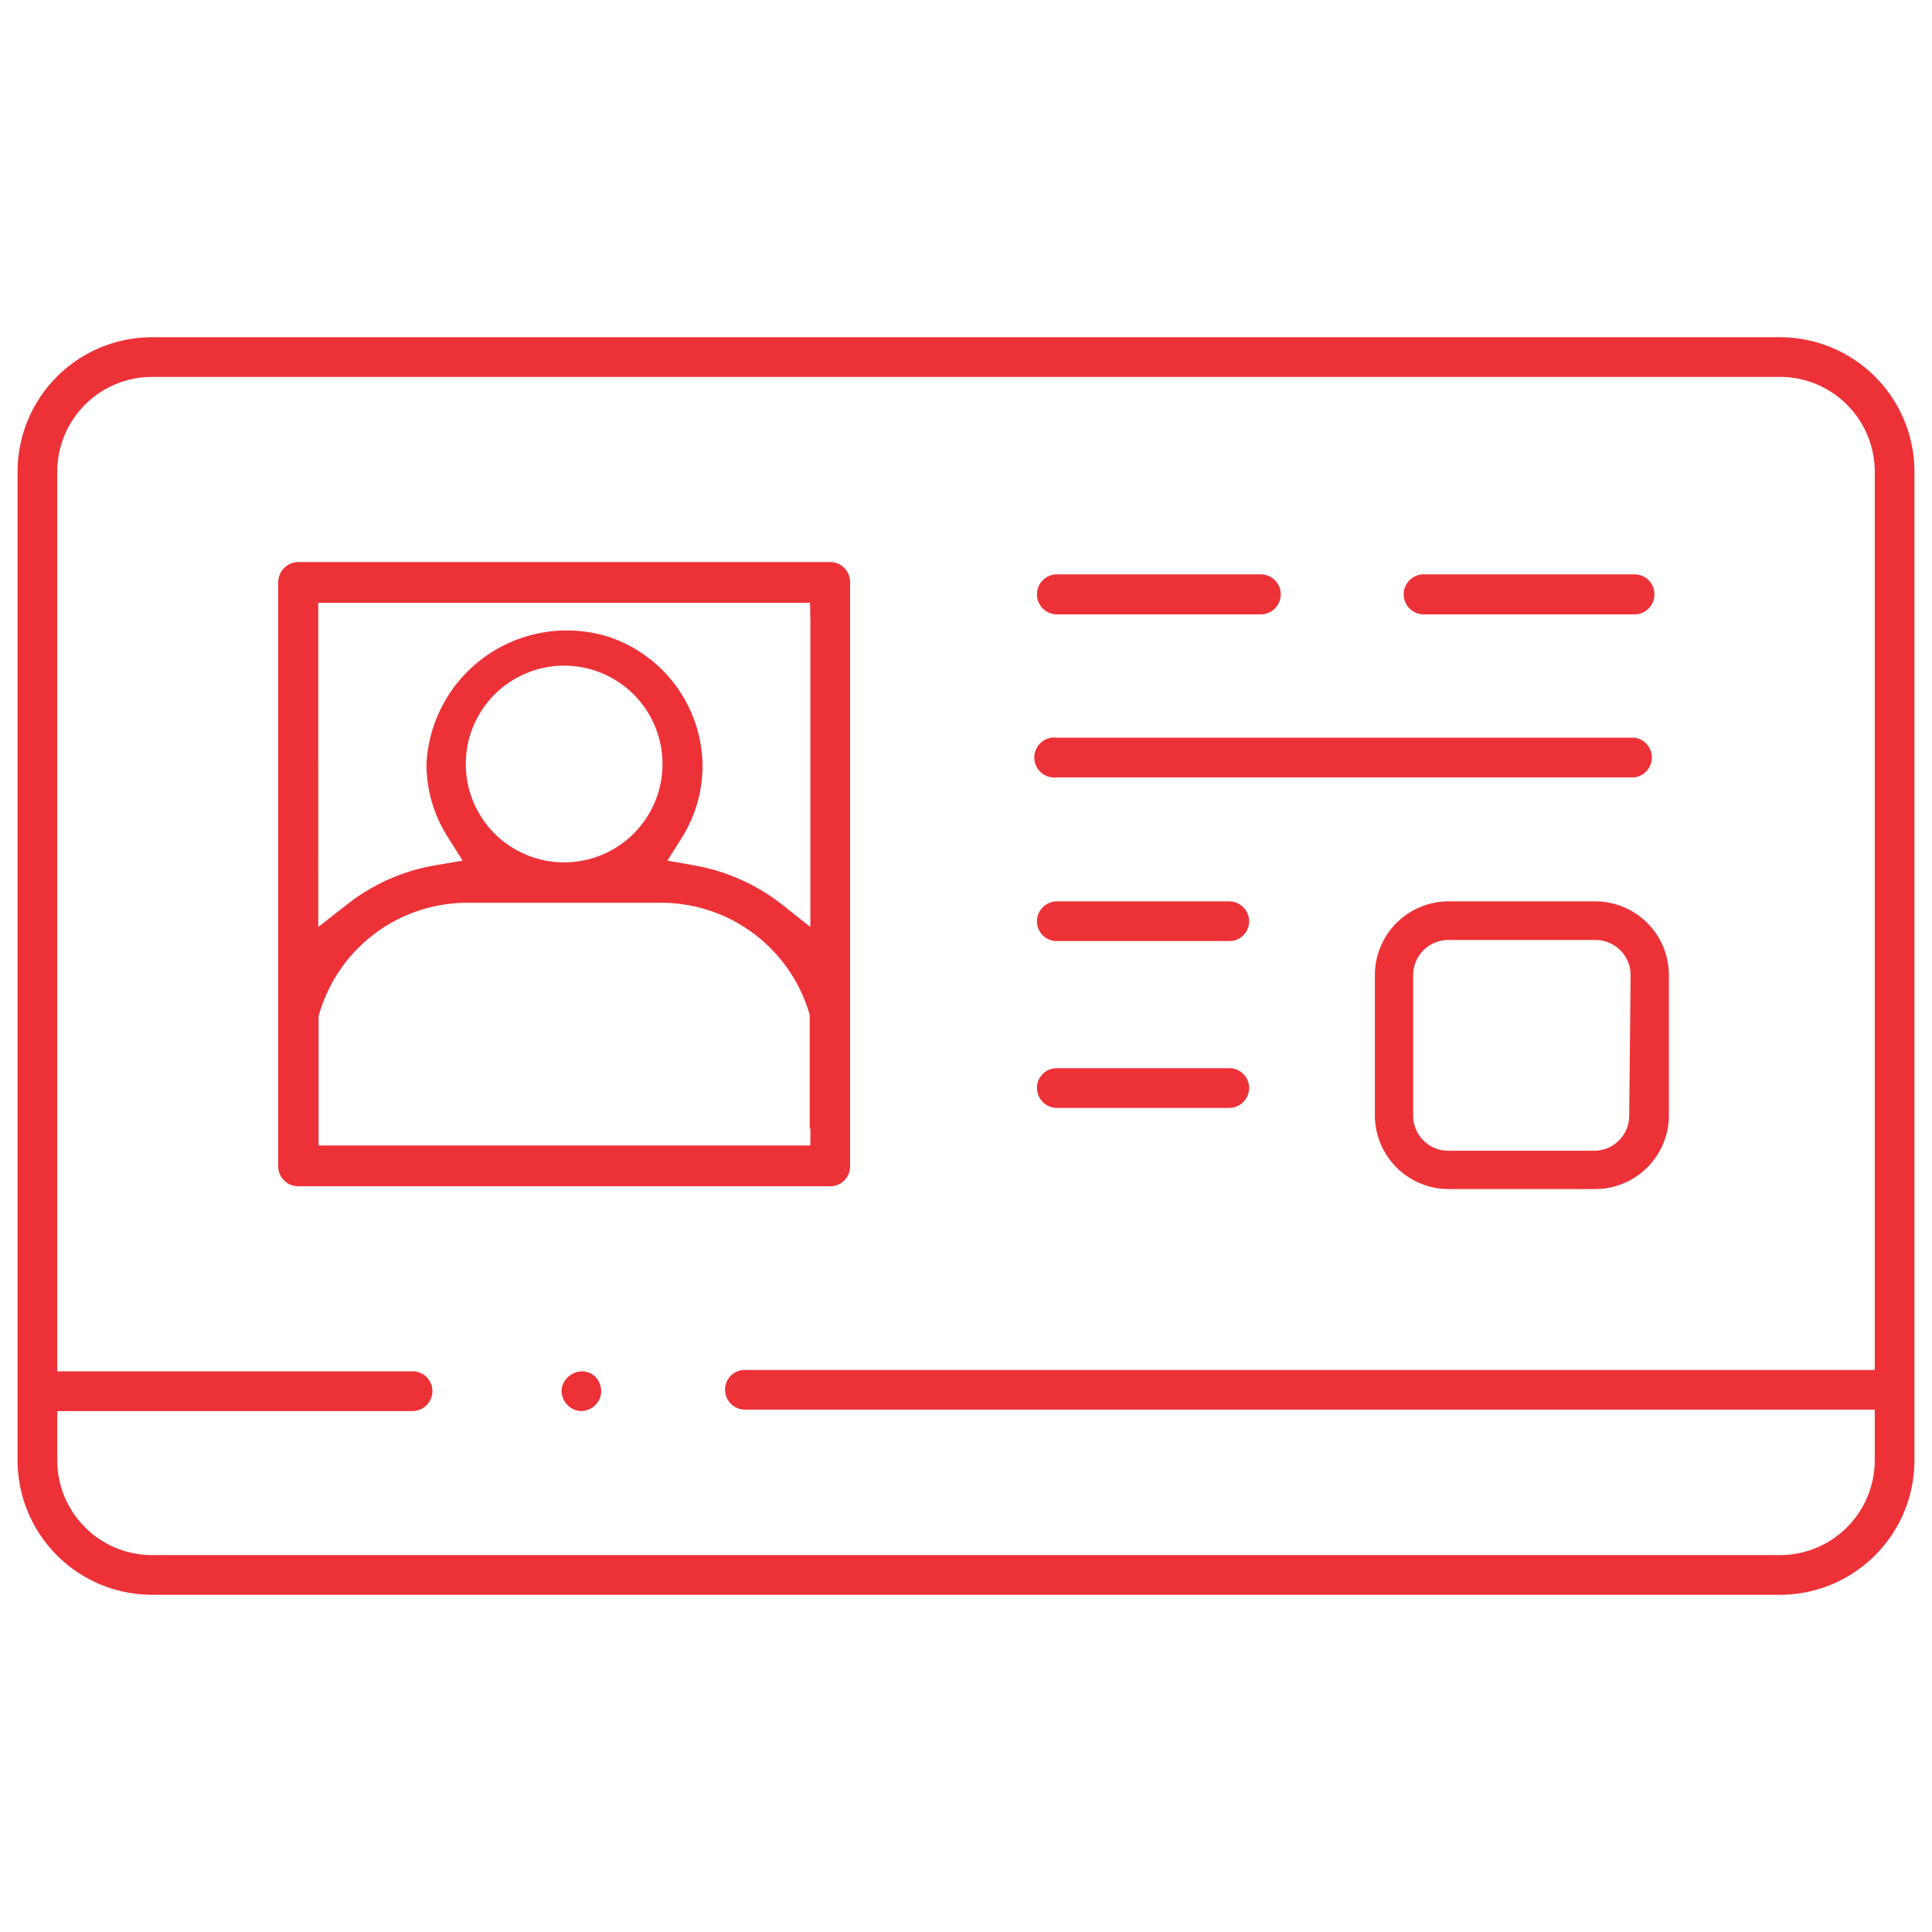 <svg id="Camada_1" data-name="Camada 1" xmlns="http://www.w3.org/2000/svg" viewBox="0 0 55 55"><defs><style>.cls-1{fill:#ed3237;}</style></defs><title>Primeira</title><path class="cls-1" d="M50.68,9.6H4.32A3.83,3.83,0,0,0,.5,13.42V41.58A3.83,3.83,0,0,0,4.32,45.4H50.68a3.83,3.83,0,0,0,3.82-3.82V13.42A3.83,3.83,0,0,0,50.68,9.6Zm2.69,31.08v.9a2.7,2.7,0,0,1-2.69,2.69H4.32a2.7,2.7,0,0,1-2.69-2.69V40.17H11.75a.57.57,0,0,0,.56-.57.56.56,0,0,0-.56-.56H1.63V13.42a2.7,2.7,0,0,1,2.69-2.69H50.68a2.7,2.7,0,0,1,2.69,2.69V39H21.2a.56.56,0,0,0-.56.56.57.57,0,0,0,.56.57H53.37Z"/><path class="cls-1" d="M30.09,16.35a.57.57,0,1,0,0,1.14h5.8a.57.57,0,0,0,0-1.14Z"/><path class="cls-1" d="M46.53,16.35h-6a.57.57,0,0,0,0,1.14h6a.57.57,0,0,0,0-1.14Z"/><path class="cls-1" d="M46.53,21H30.09a.57.57,0,1,0,0,1.13H46.53a.57.57,0,0,0,0-1.13Z"/><path class="cls-1" d="M30.09,25.66a.57.57,0,0,0-.57.57.56.56,0,0,0,.57.56H35a.56.56,0,0,0,.56-.56.57.57,0,0,0-.56-.57Z"/><path class="cls-1" d="M47.51,27.76a2.1,2.1,0,0,0-2.09-2.1H41.23a2.1,2.1,0,0,0-2.09,2.1v4a2.1,2.1,0,0,0,2.09,2.09h4.19a2.1,2.1,0,0,0,2.09-2.09Zm-1.13,4a1,1,0,0,1-1,1H41.23a1,1,0,0,1-1-1v-4a1,1,0,0,1,1-1h4.19a1,1,0,0,1,1,1Z"/><path class="cls-1" d="M30.09,30.41a.56.56,0,0,0-.57.56.57.57,0,0,0,.57.57H35a.57.57,0,0,0,.56-.57.56.56,0,0,0-.56-.56Z"/><path class="cls-1" d="M23.64,16H8.49a.58.58,0,0,0-.57.57V33.2a.57.57,0,0,0,.57.57H23.64a.56.56,0,0,0,.56-.57V16.6A.57.57,0,0,0,23.64,16Zm-.57,16.1v.51h-14V29l0-.07a4.39,4.39,0,0,1,4.25-3.23H18.8a4.4,4.4,0,0,1,4.25,3.19v3.26ZM13.26,21.76a2.8,2.8,0,1,1,2.8,2.79A2.8,2.8,0,0,1,13.26,21.76Zm9.81-4.09v8.72l-.82-.65a5.62,5.62,0,0,0-2.52-1.11L19,24.5l.41-.65A3.86,3.86,0,0,0,20,21.76a3.91,3.91,0,0,0-2.64-3.62,4,4,0,0,0-5.22,3.62,3.87,3.87,0,0,0,.62,2.09l.41.65-.76.13a5.57,5.57,0,0,0-2.52,1.11l-.83.65V17.16h14Z"/><path class="cls-1" d="M17.08,39.8a.58.58,0,0,0-.21-.67.55.55,0,0,0-.3-.09.59.59,0,0,0-.47.24.51.51,0,0,0-.09.47.58.58,0,0,0,.51.42h0A.59.59,0,0,0,17.08,39.8Z"/></svg>